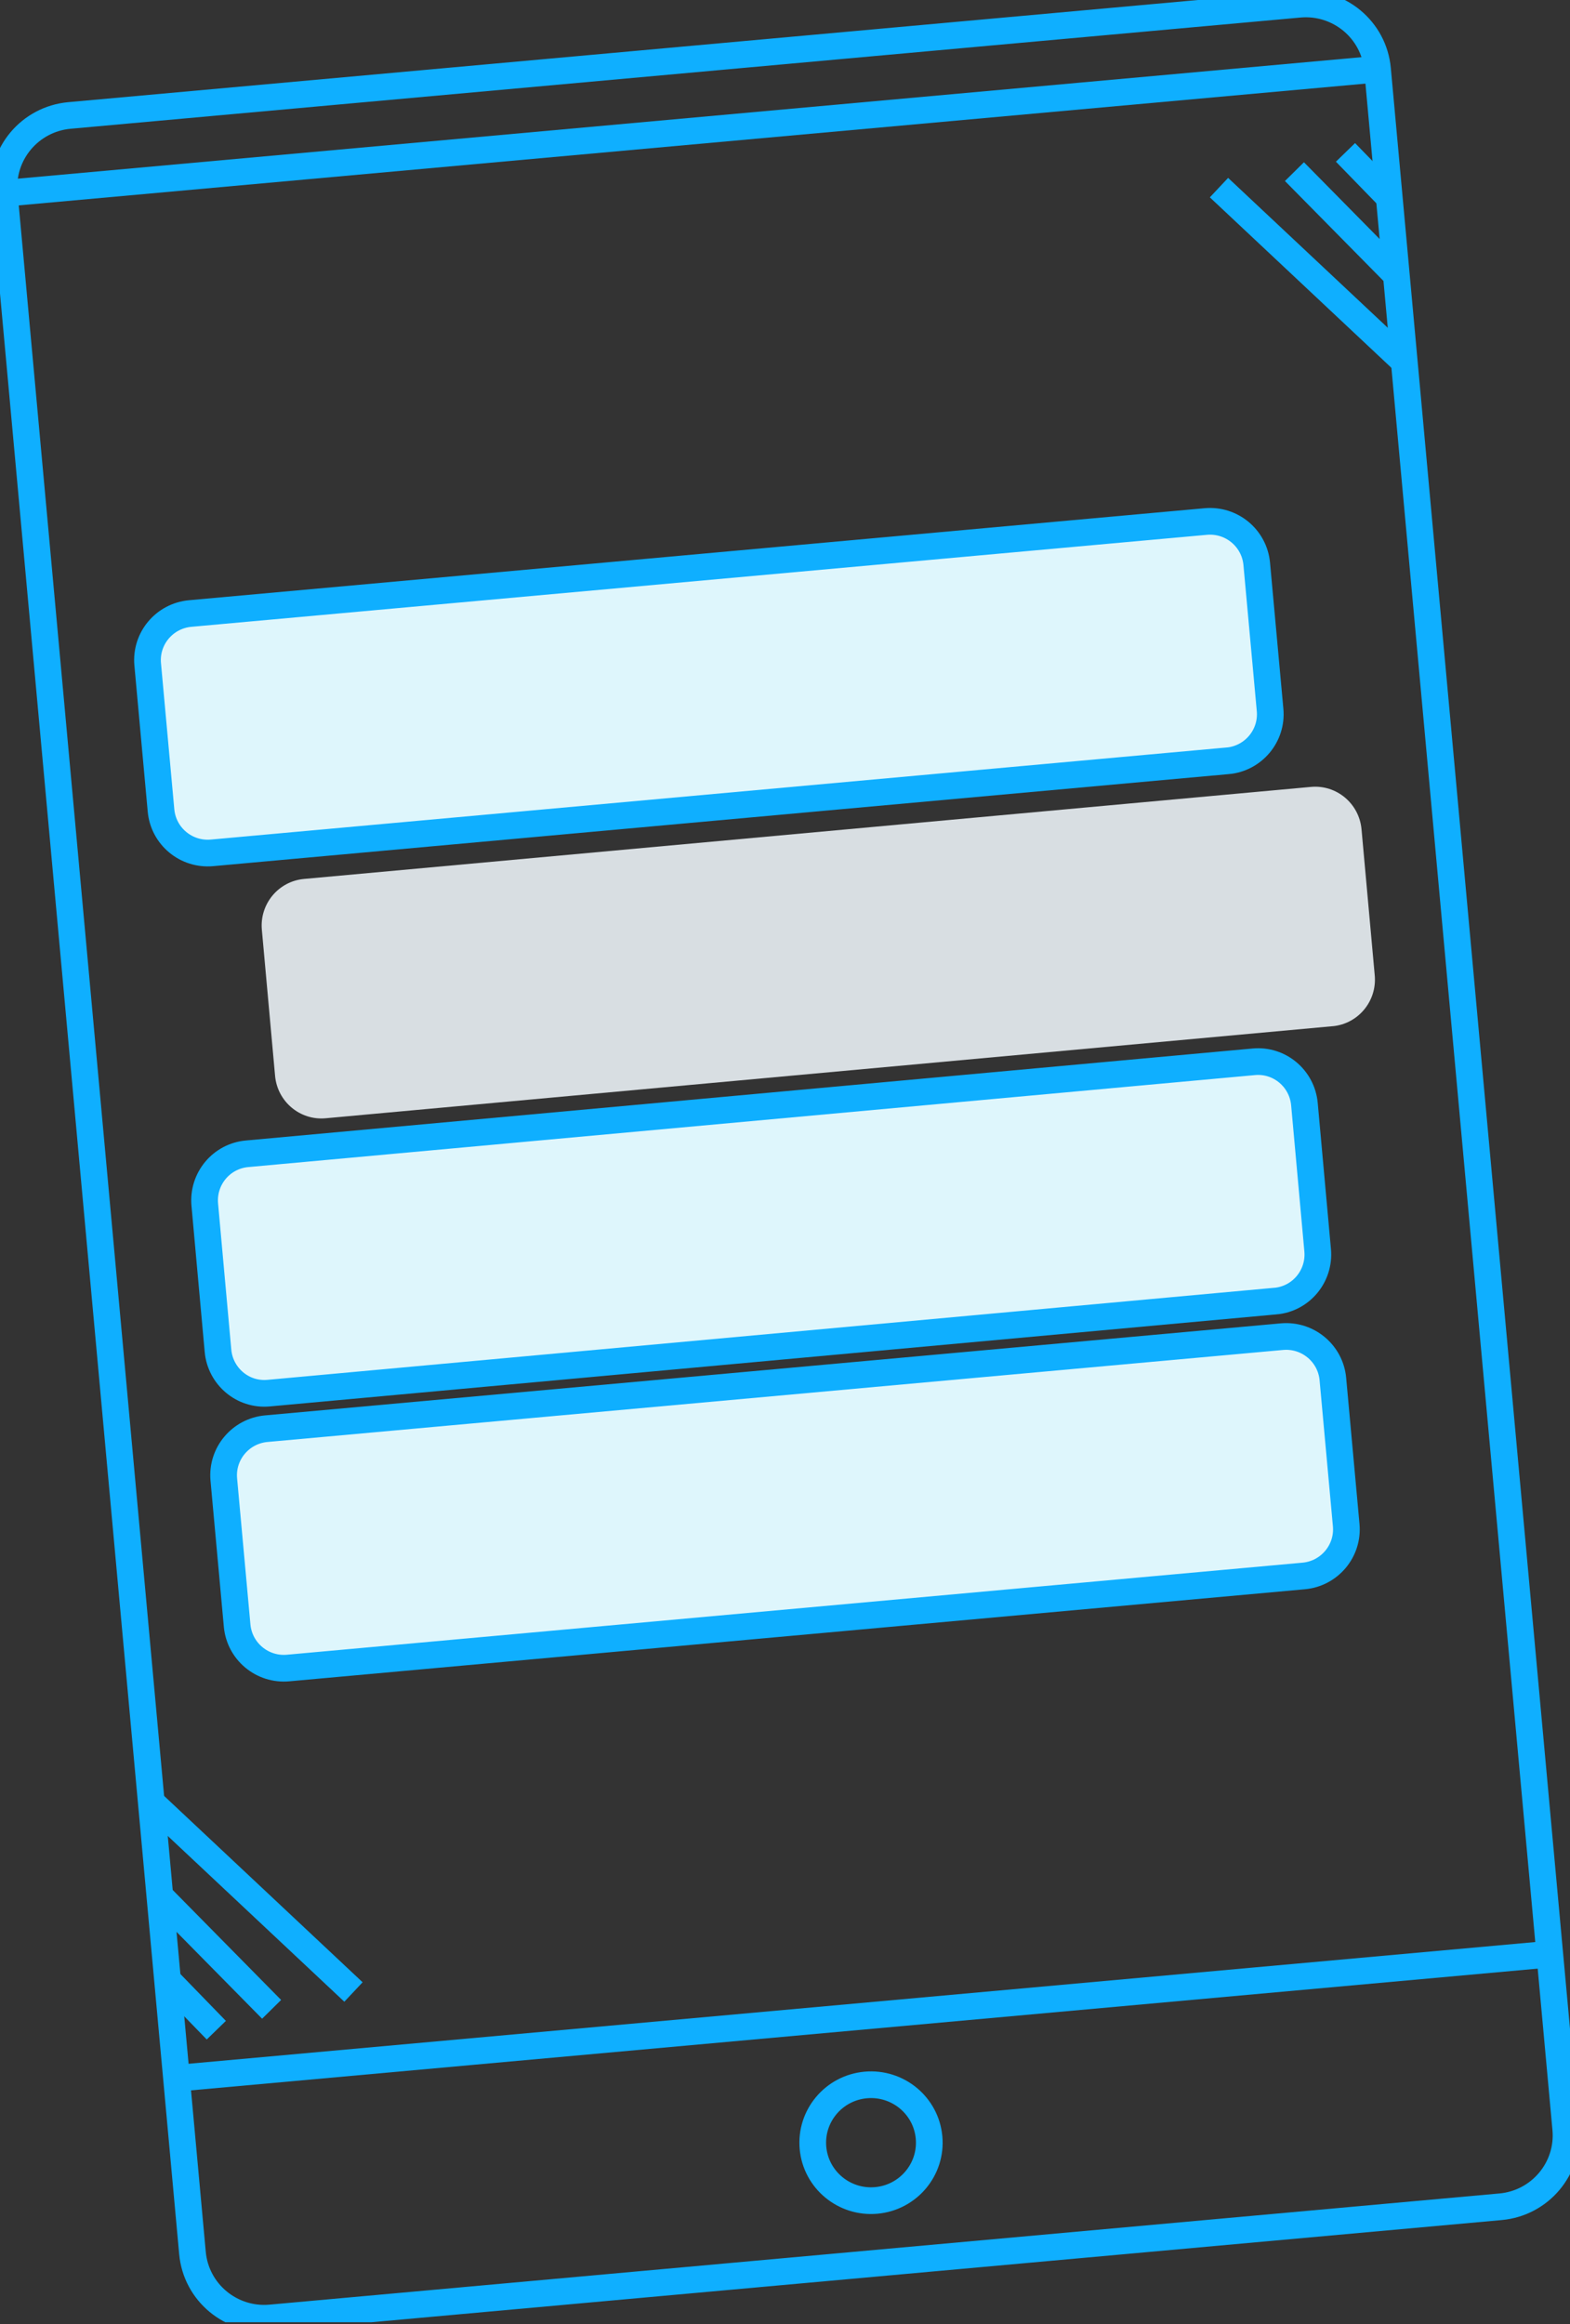 <?xml version="1.0" encoding="UTF-8"?>
<svg width="100" height="148" viewBox="0 0 100 148" fill="none" xmlns="http://www.w3.org/2000/svg">
<rect x="0" y="0" width="100" height="148" fill="#333333" stroke="none"/>
<g id="Layer_1" clip-path="url(#clip0_2561_13077)">
<path id="Vector" d="M78.188 48.451L13.505 54.313C11.859 54.463 10.406 53.254 10.256 51.614L9.407 42.31C9.256 40.67 10.469 39.221 12.115 39.071L76.798 33.212C78.444 33.062 79.897 34.271 80.047 35.912L80.897 45.215C81.047 46.855 79.834 48.304 78.188 48.454" fill="#DEF6FC"/>
<path id="Vector_2" d="M78.188 48.451L13.505 54.313C11.859 54.463 10.406 53.254 10.256 51.614L9.407 42.31C9.256 40.67 10.469 39.221 12.115 39.071L76.798 33.212C78.444 33.062 79.897 34.271 80.047 35.912L80.897 45.215C81.047 46.855 79.834 48.304 78.188 48.454L78.188 48.451Z" stroke="#0FAFFF" stroke-width="1.7" stroke-miterlimit="10"/>
<path id="Vector_3" d="M84.878 65.352L20.742 71.215C19.111 71.365 17.67 70.155 17.521 68.515L16.679 59.213C16.53 57.572 17.733 56.123 19.364 55.974L83.5 50.113C85.132 49.963 86.572 51.173 86.721 52.811L87.563 62.115C87.712 63.756 86.51 65.204 84.878 65.354" fill="#D8DEE2"/>
<path id="Vector_4" d="M81.242 82.857L17.106 88.72C15.475 88.87 14.034 87.66 13.885 86.02L13.043 76.718C12.894 75.077 14.097 73.628 15.728 73.478L79.864 67.618C81.495 67.468 82.936 68.678 83.085 70.316L83.927 79.62C84.076 81.261 82.873 82.71 81.242 82.859" fill="#DEF6FC"/>
<path id="Vector_5" d="M81.242 82.857L17.106 88.72C15.475 88.87 14.034 87.66 13.885 86.02L13.043 76.718C12.894 75.077 14.097 73.628 15.728 73.478L79.864 67.618C81.495 67.468 82.936 68.678 83.085 70.316L83.927 79.62C84.076 81.261 82.873 82.71 81.242 82.859L81.242 82.857Z" stroke="#0FAFFF" stroke-width="1.7" stroke-miterlimit="10"/>
<path id="Vector_6" d="M83.037 100.363L18.353 106.225C16.707 106.375 15.255 105.166 15.104 103.525L14.255 94.222C14.105 92.581 15.318 91.133 16.963 90.983L81.647 85.123C83.292 84.973 84.746 86.183 84.896 87.82L85.745 97.124C85.895 98.764 84.682 100.213 83.037 100.363Z" fill="#DEF6FC"/>
<path id="Vector_7" d="M83.037 100.363L18.353 106.225C16.707 106.375 15.255 105.166 15.104 103.525L14.255 94.222C14.105 92.581 15.318 91.133 16.963 90.983L81.647 85.123C83.292 84.973 84.746 86.183 84.896 87.82L85.745 97.124C85.895 98.764 84.682 100.213 83.037 100.363Z" stroke="#0FAFFF" stroke-width="1.7" stroke-miterlimit="10"/>
<path id="Vector_8" d="M12.26 143.486L0.271 12.31C0.042 9.8 1.903 7.582 4.426 7.353L82.756 0.27C85.279 0.042 87.51 1.892 87.74 4.402L99.729 135.578C99.958 138.087 98.097 140.306 95.574 140.534L17.244 147.614C14.721 147.843 12.49 145.992 12.26 143.483L12.26 143.486Z" stroke="#0FAFFF" stroke-width="1.7" stroke-miterlimit="10"/>
<path id="Vector_9" d="M9.618 114.752L22.514 126.857" stroke="#0FAFFF" stroke-width="1.7" stroke-miterlimit="10"/>
<path id="Vector_10" d="M10.158 120.717L17.3 127.961" stroke="#0FAFFF" stroke-width="1.7" stroke-miterlimit="10"/>
<path id="Vector_11" d="M10.653 126.071L13.778 129.289" stroke="#0FAFFF" stroke-width="1.7" stroke-miterlimit="10"/>
<path id="Vector_12" d="M89.538 23.115L77.642 11.948" stroke="#0FAFFF" stroke-width="1.7" stroke-miterlimit="10"/>
<path id="Vector_13" d="M89.04 17.613L82.449 10.93" stroke="#0FAFFF" stroke-width="1.7" stroke-miterlimit="10"/>
<path id="Vector_14" d="M88.584 12.671L85.7 9.705" stroke="#0FAFFF" stroke-width="1.7" stroke-miterlimit="10"/>
<path id="Vector_15" d="M55.814 140.131C57.854 139.947 59.36 138.149 59.175 136.121C58.99 134.089 57.183 132.594 55.143 132.778C53.103 132.962 51.597 134.759 51.782 136.788C51.967 138.817 53.774 140.315 55.814 140.131Z" stroke="#0FAFFF" stroke-width="1.7" stroke-miterlimit="10"/>
<path id="Vector_16" d="M98.709 124.446L11.243 132.351" stroke="#0FAFFF" stroke-width="1.7" stroke-miterlimit="10"/>
<path id="Vector_17" d="M87.74 4.402L0.662 12.274" stroke="#0FAFFF" stroke-width="1.7" stroke-miterlimit="10"/>
</g>
<defs>
<clipPath id="clip0_2561_13077">
<rect width="147.887" height="100" fill="white" transform="translate(100) rotate(90)"/>
</clipPath>
</defs>
</svg>
